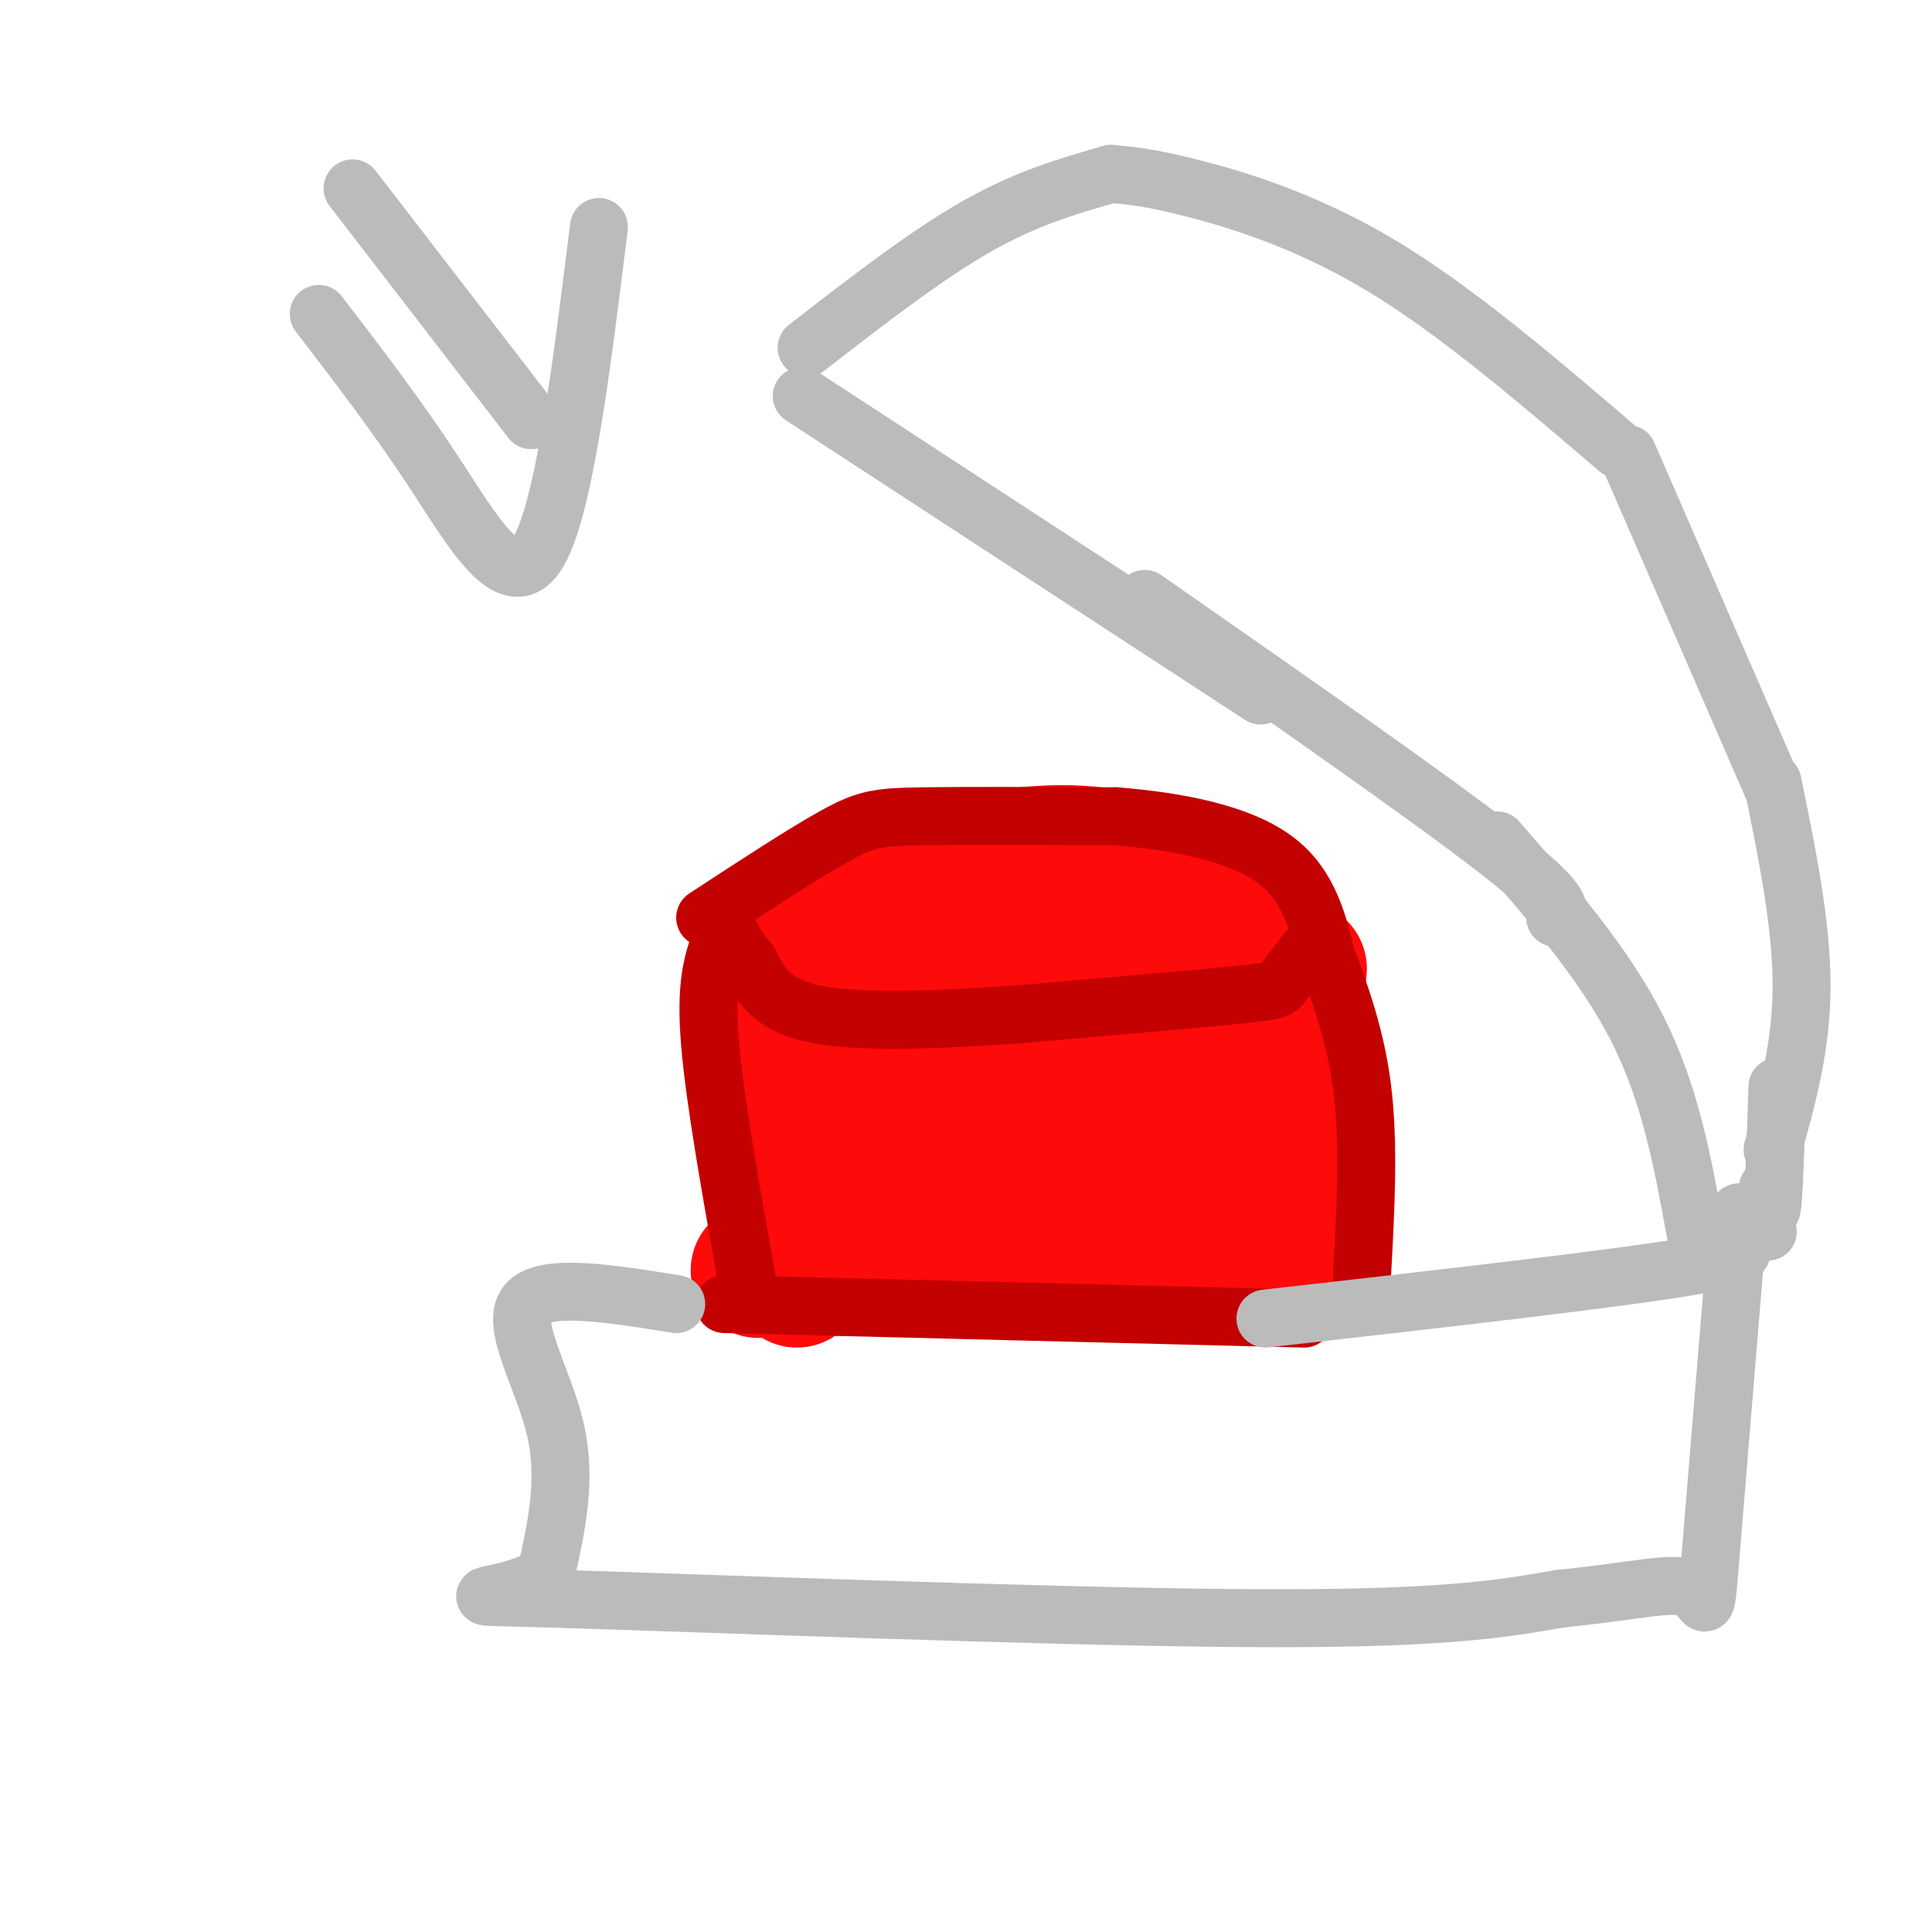 <svg viewBox='0 0 400 400' version='1.1' xmlns='http://www.w3.org/2000/svg' xmlns:xlink='http://www.w3.org/1999/xlink'><g fill='none' stroke='rgb(253,10,10)' stroke-width='28' stroke-linecap='round' stroke-linejoin='round'><path d='M160,198c4.833,-5.833 9.667,-11.667 17,-15c7.333,-3.333 17.167,-4.167 27,-5'/><path d='M204,178c9.356,-1.400 19.244,-2.400 28,0c8.756,2.400 16.378,8.200 24,14'/><path d='M256,192c5.333,3.167 6.667,4.083 8,5'/><path d='M168,206c0.000,0.000 88.000,-5.000 88,-5'/><path d='M256,201c16.500,-0.833 13.750,-0.417 11,0'/><path d='M162,209c0.000,0.000 3.000,56.000 3,56'/><path d='M267,201c0.000,0.000 4.000,57.000 4,57'/><path d='M157,263c0.000,0.000 104.000,-3.000 104,-3'/><path d='M255,223c-3.363,-0.336 -6.726,-0.673 -8,5c-1.274,5.673 -0.461,17.355 0,19c0.461,1.645 0.568,-6.746 0,-12c-0.568,-5.254 -1.811,-7.372 -5,-9c-3.189,-1.628 -8.322,-2.766 -13,-3c-4.678,-0.234 -8.899,0.435 -13,5c-4.101,4.565 -8.081,13.025 -10,17c-1.919,3.975 -1.777,3.466 0,4c1.777,0.534 5.188,2.110 8,2c2.812,-0.110 5.025,-1.905 7,-6c1.975,-4.095 3.711,-10.490 1,-14c-2.711,-3.510 -9.871,-4.137 -14,-3c-4.129,1.137 -5.227,4.037 -6,8c-0.773,3.963 -1.221,8.989 0,12c1.221,3.011 4.110,4.005 7,5'/><path d='M209,253c2.139,0.758 3.986,0.154 5,-2c1.014,-2.154 1.195,-5.857 0,-9c-1.195,-3.143 -3.766,-5.727 -8,-8c-4.234,-2.273 -10.133,-4.236 -15,-2c-4.867,2.236 -8.704,8.670 -8,12c0.704,3.330 5.949,3.556 9,2c3.051,-1.556 3.906,-4.896 4,-8c0.094,-3.104 -0.575,-5.973 -2,-8c-1.425,-2.027 -3.607,-3.211 -6,-3c-2.393,0.211 -4.996,1.817 -7,5c-2.004,3.183 -3.407,7.944 -3,11c0.407,3.056 2.625,4.407 5,2c2.375,-2.407 4.909,-8.571 6,-13c1.091,-4.429 0.740,-7.123 -1,-9c-1.740,-1.877 -4.870,-2.939 -8,-4'/><path d='M180,219c-1.333,0.333 -0.667,3.167 0,6'/></g>
<g fill='none' stroke='rgb(195,1,1)' stroke-width='12' stroke-linecap='round' stroke-linejoin='round'><path d='M282,264c0.750,-13.667 1.500,-27.333 0,-39c-1.500,-11.667 -5.250,-21.333 -9,-31'/><path d='M273,194c-2.844,3.556 -5.689,7.111 -7,9c-1.311,1.889 -1.089,2.111 -10,3c-8.911,0.889 -26.956,2.444 -45,4'/><path d='M211,210c-15.711,1.111 -32.489,1.889 -42,0c-9.511,-1.889 -11.756,-6.444 -14,-11'/><path d='M155,199c-3.167,-3.333 -4.083,-6.167 -5,-9'/><path d='M146,190c10.289,-6.733 20.578,-13.467 27,-17c6.422,-3.533 8.978,-3.867 18,-4c9.022,-0.133 24.511,-0.067 40,0'/><path d='M231,169c13.067,1.022 25.733,3.578 33,9c7.267,5.422 9.133,13.711 11,22'/><path d='M149,195c-1.500,4.500 -3.000,9.000 -2,21c1.000,12.000 4.500,31.500 8,51'/><path d='M150,270c0.000,0.000 120.000,3.000 120,3'/></g>
<g fill='none' stroke='rgb(187,187,187)' stroke-width='12' stroke-linecap='round' stroke-linejoin='round'><path d='M166,82c0.000,0.000 95.000,62.000 95,62'/><path d='M167,72c12.250,-9.500 24.500,-19.000 35,-25c10.500,-6.000 19.250,-8.500 28,-11'/><path d='M230,36c3.933,0.333 7.867,0.667 17,3c9.133,2.333 23.467,6.667 39,16c15.533,9.333 32.267,23.667 49,38'/><path d='M337,94c0.000,0.000 30.000,69.000 30,69'/><path d='M237,124c29.417,20.500 58.833,41.000 73,52c14.167,11.000 13.083,12.500 12,14'/><path d='M367,162c3.000,14.667 6.000,29.333 6,42c0.000,12.667 -3.000,23.333 -6,34'/><path d='M310,174c11.083,12.750 22.167,25.500 29,39c6.833,13.500 9.417,27.750 12,42'/><path d='M368,225c-0.333,10.250 -0.667,20.500 -1,24c-0.333,3.500 -0.667,0.250 -1,-3'/><path d='M366,255c0.000,0.000 -9.000,1.000 -9,1'/><path d='M354,257c6.167,1.167 12.333,2.333 -3,5c-15.333,2.667 -52.167,6.833 -89,11'/><path d='M140,270c-13.800,-2.222 -27.600,-4.444 -31,0c-3.400,4.444 3.600,15.556 6,26c2.400,10.444 0.200,20.222 -2,30'/><path d='M113,326c-7.452,5.488 -25.083,4.208 2,5c27.083,0.792 98.881,3.655 141,4c42.119,0.345 54.560,-1.827 67,-4'/><path d='M323,331c16.310,-1.643 23.583,-3.750 27,-2c3.417,1.750 2.976,7.357 4,-5c1.024,-12.357 3.512,-42.679 6,-73'/><path d='M73,39c0.000,0.000 37.000,48.000 37,48'/><path d='M66,65c8.089,10.533 16.178,21.067 24,33c7.822,11.933 15.378,25.267 21,17c5.622,-8.267 9.311,-38.133 13,-68'/></g>
</svg>